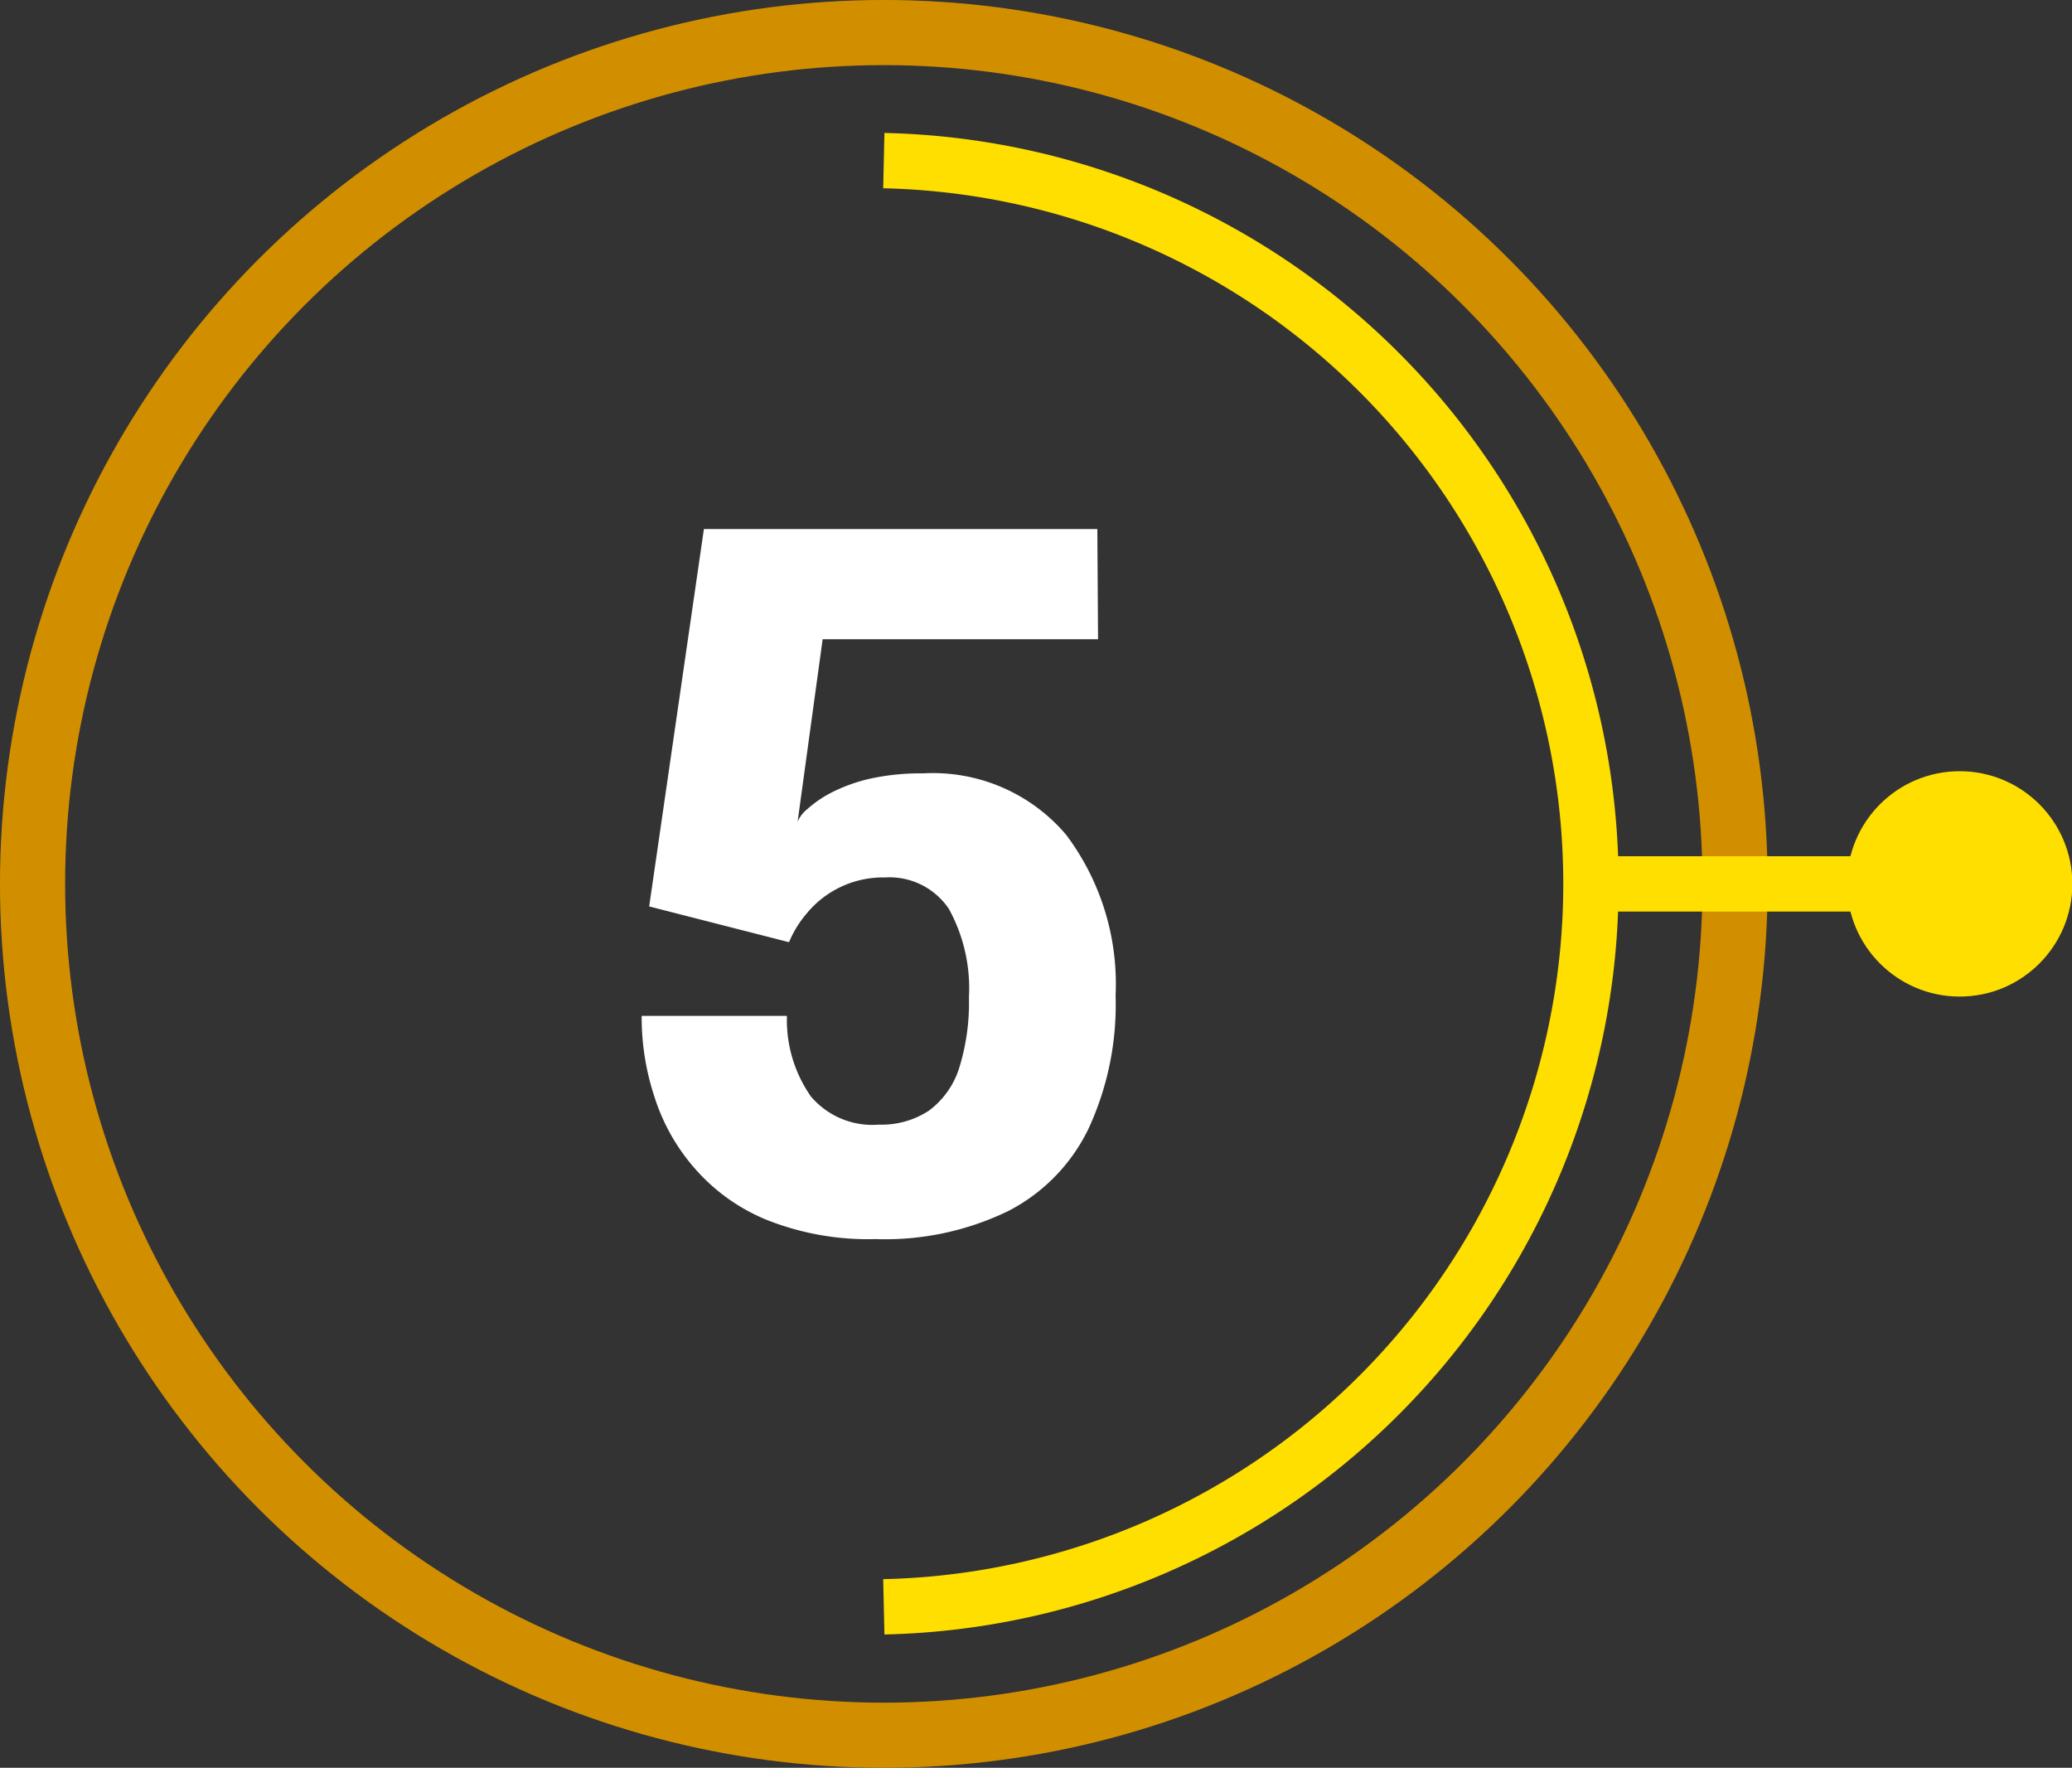 <svg id="Camada_1" data-name="Camada 1" xmlns="http://www.w3.org/2000/svg" viewBox="0 0 57.93 49.42"><rect x="0" y="0" width="57.93" height="49.42" fill="#333333" stroke="none"/><title>05</title><path d="M30.7,17.87H23l-.7,5.1a.92.92,0,0,1,.27-.35,3.23,3.23,0,0,1,.67-.46,4.64,4.64,0,0,1,1.08-.39,6.58,6.58,0,0,1,1.49-.15,4.88,4.88,0,0,1,4,1.72,6.94,6.94,0,0,1,1.38,4.49,8.24,8.24,0,0,1-.76,3.73,5.06,5.06,0,0,1-2.25,2.3,7.89,7.89,0,0,1-3.7.78,7.67,7.67,0,0,1-3.05-.54,5.35,5.35,0,0,1-2-1.43,5.58,5.58,0,0,1-1.13-2,7.07,7.07,0,0,1-.36-2.22v-.05H22v.05a3.73,3.73,0,0,0,.67,2.2,2.25,2.25,0,0,0,1.9.79,2.41,2.41,0,0,0,1.4-.39,2.37,2.37,0,0,0,.84-1.17,6.14,6.14,0,0,0,.28-2,4.61,4.61,0,0,0-.56-2.47,2,2,0,0,0-1.79-.88,2.76,2.76,0,0,0-2.18,1,3,3,0,0,0-.5.81l-3.91-1,1.53-10.55h11Z" style="fill:#fff"/><circle cx="24.71" cy="24.71" r="23.8" style="fill:none;stroke:#d18f00;stroke-miterlimit:10;stroke-width:1.821px"/><path d="M24.71,4.49a20.22,20.22,0,0,1,0,40.43" style="fill:none;stroke:#ffdf00;stroke-miterlimit:10;stroke-width:1.547px"/><line x1="44.92" y1="24.71" x2="55.64" y2="24.71" style="fill:none;stroke:#ffdf00;stroke-miterlimit:10;stroke-width:1.547px"/><circle cx="54.79" cy="24.71" r="3.15" style="fill:#ffdf00"/></svg>